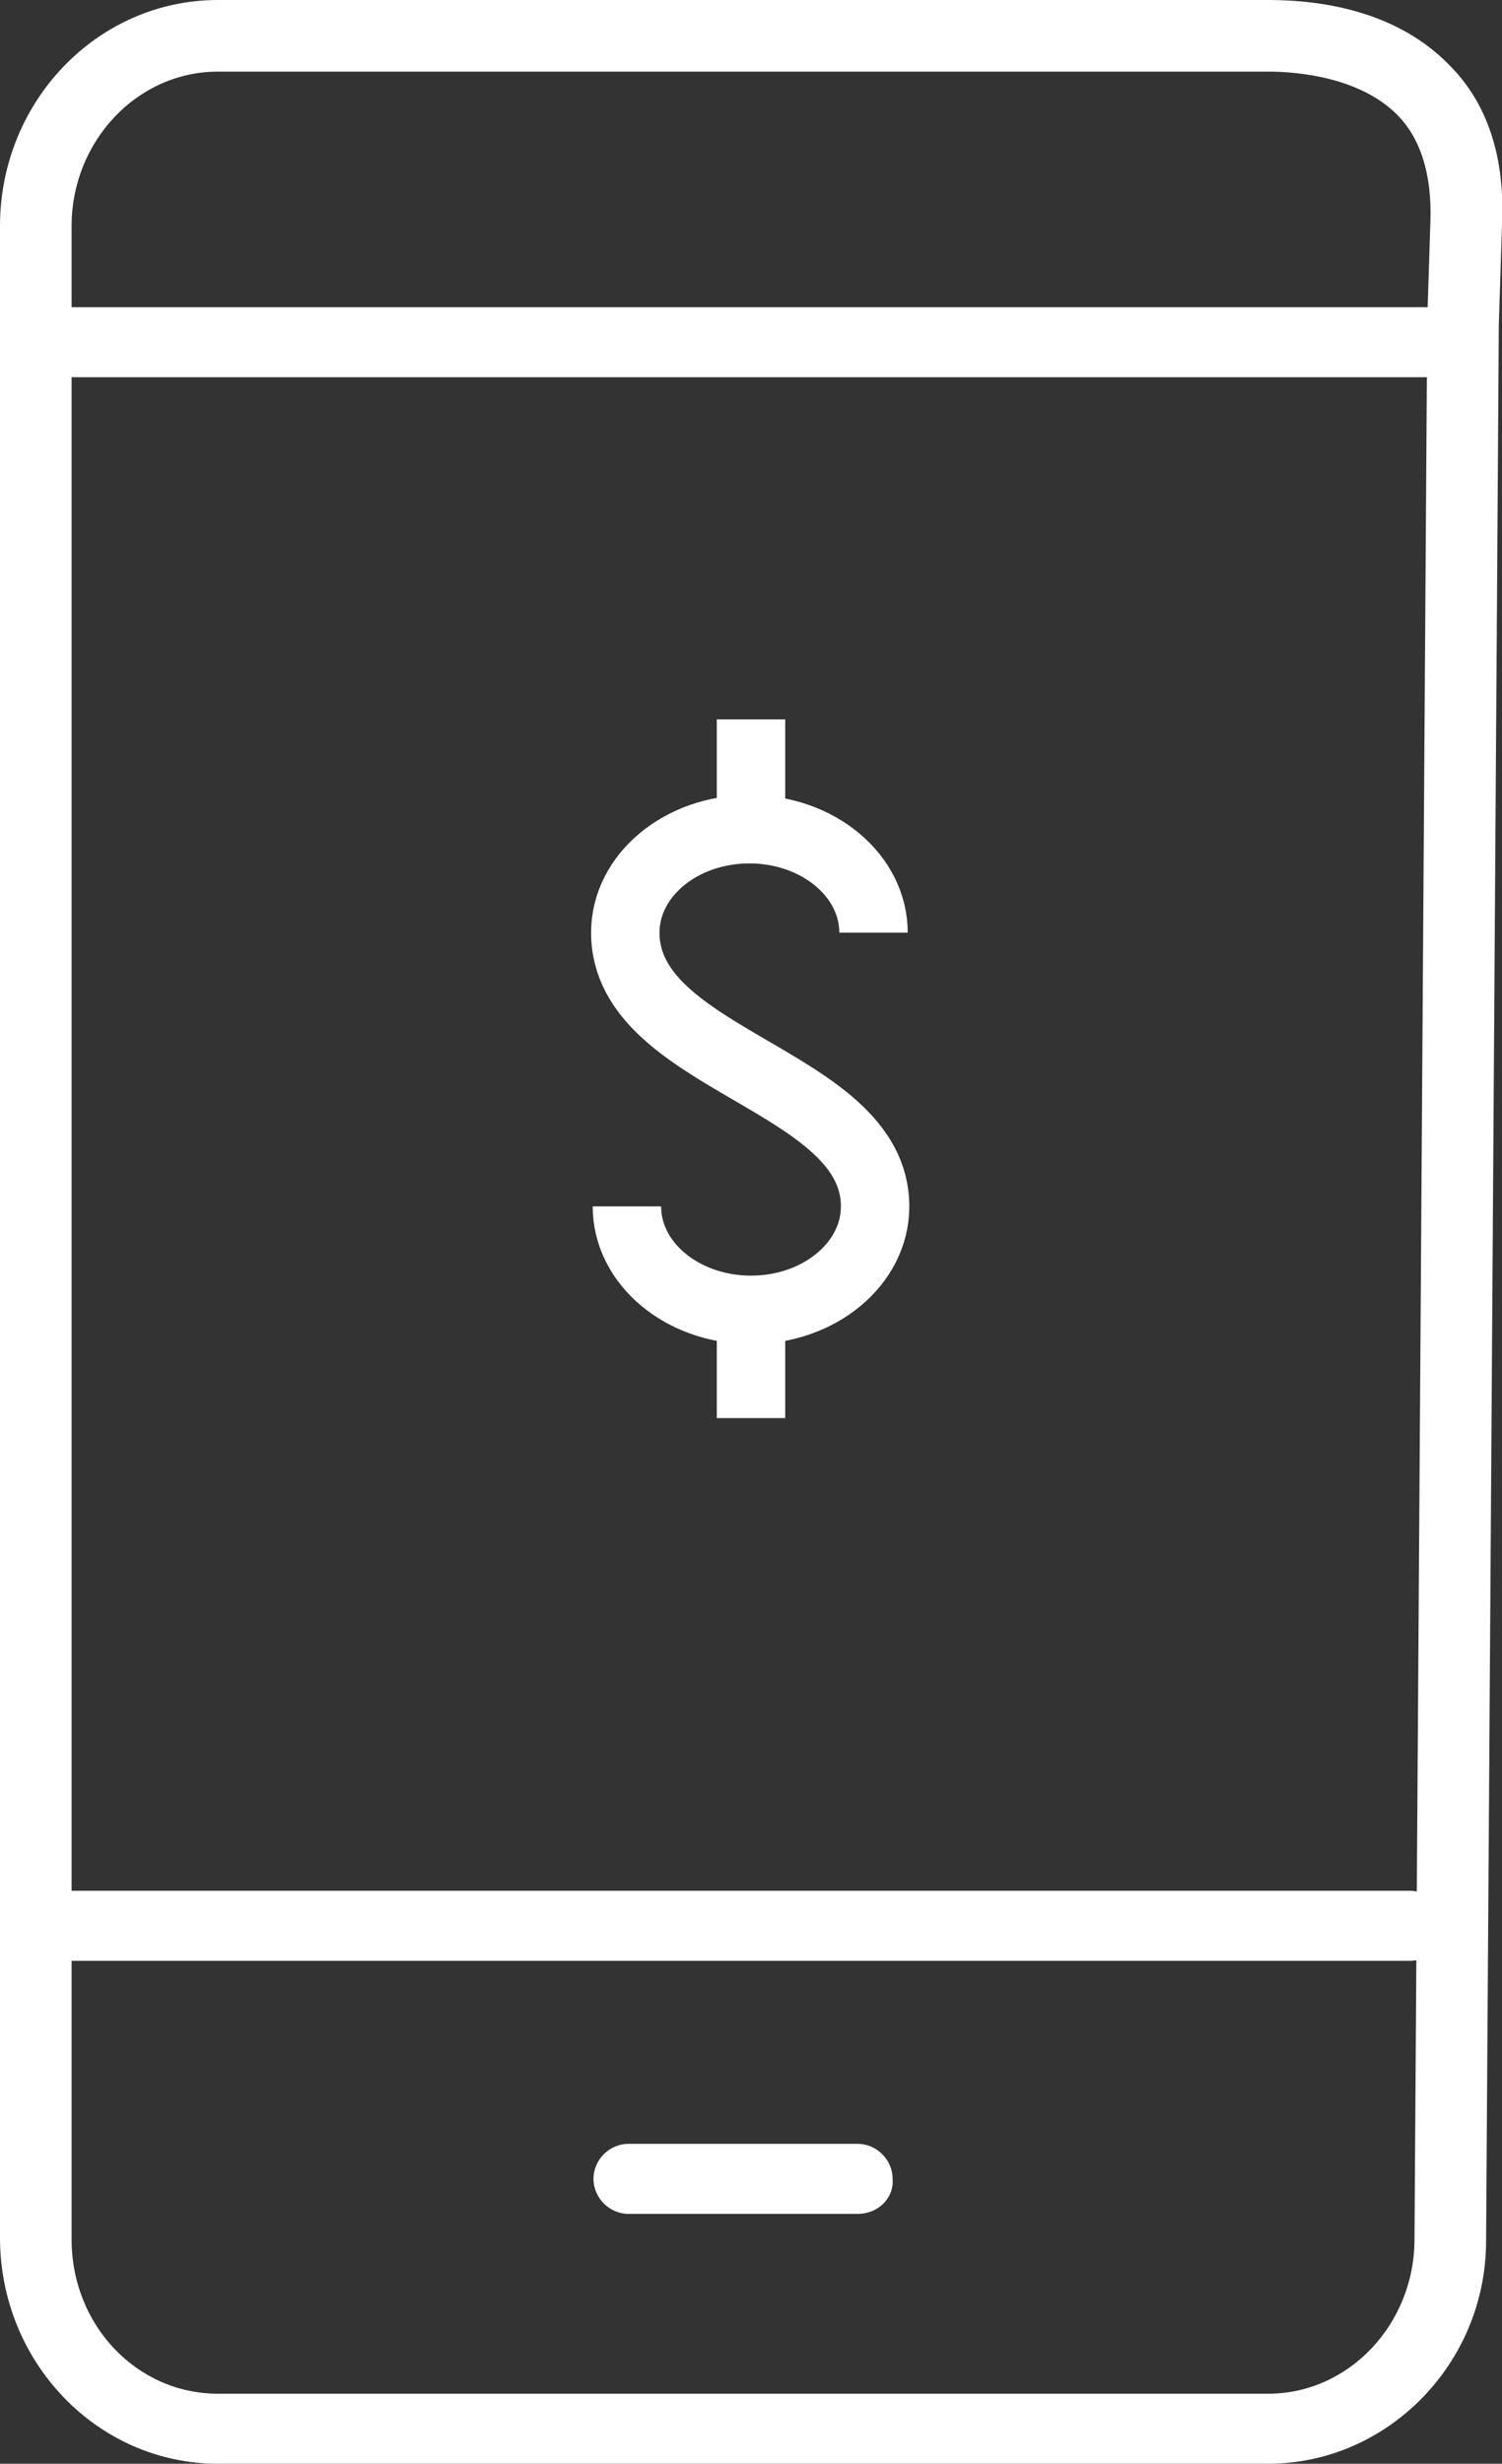 <?xml version="1.0" encoding="utf-8"?>
<!-- Generator: Adobe Illustrator 27.7.0, SVG Export Plug-In . SVG Version: 6.00 Build 0)  -->
<svg version="1.1" id="Layer_1" xmlns="http://www.w3.org/2000/svg" xmlns:xlink="http://www.w3.org/1999/xlink" x="0px" y="0px" viewBox="0 0 94.4 154.8" style="enable-background:new 0 0 94.4 154.8;" xml:space="preserve">
  <rect x="0" y="0" width="94.4" height="154.8" fill="#333333" stroke="none"/>
  <style type="text/css">
	.st0{fill:#FFFFFF;}
	.st1{fill:none;stroke:#FFFFFF;stroke-width:4.3;stroke-miterlimit:10;}
</style>
  <g>
    <g>
      <path class="st0" d="M79.7,154.8h-66c-7.6,0-13.7-6.4-13.7-14.2V14.2C0,6.4,6.1,0,13.7,0h66c3.4,0,8.1,0.7,11.4,4.1
			c2.4,2.4,3.5,5.8,3.3,10l-0.2,6.3l-0.8,120.4C93.4,148.5,87.2,154.8,79.7,154.8z M13.7,4.5c-5.1,0-9.2,4.4-9.2,9.7v126.5
			c0,5.4,4.1,9.7,9.2,9.7h66c5.1,0,9.2-4.4,9.2-9.7l0.8-120.4c0,0,0,0,0-0.1l0.2-6.3c0.1-2.9-0.6-5.2-2.1-6.7
			c-2.3-2.3-6.1-2.7-8.1-2.7H13.7z" />
    </g>
    <g>
      <path class="st0" d="M53.9,139.1H39.5c-1.2,0-2.2-1-2.2-2.2c0-1.2,1-2.2,2.2-2.2h14.4c1.2,0,2.2,1,2.2,2.2
			C56.2,138.1,55.2,139.1,53.9,139.1z" />
    </g>
    <g>
      <path class="st0" d="M88.6,123.2H4.1c-1.2,0-2.2-1-2.2-2.2s1-2.2,2.2-2.2h84.5c1.2,0,2.2,1,2.2,2.2S89.8,123.2,88.6,123.2z" />
    </g>
    <g>
      <path class="st0" d="M90.1,23.7H2.4c-1.2,0-2.2-1-2.2-2.2c0-1.2,1-2.2,2.2-2.2h87.7c1.2,0,2.2,1,2.2,2.2
			C92.3,22.7,91.3,23.7,90.1,23.7z" />
    </g>
  </g>
  <g>
    <g>
      <g>
        <g>
          <g>
            <g>
              <g>
                <g>
                  <g>
                    <path class="st1" d="M39.4,75.8c0,3.6,3.5,6.5,7.8,6.5s7.8-2.9,7.8-6.5c0-8-15.7-9.1-15.7-17.2c0-3.6,3.5-6.5,7.8-6.5
										s7.8,2.9,7.8,6.5" />
                  </g>
                  <line class="st1" x1="47.2" y1="82.8" x2="47.2" y2="89.1" />
                  <line class="st1" x1="47.2" y1="45.2" x2="47.2" y2="52" />
                </g>
              </g>
            </g>
          </g>
        </g>
      </g>
    </g>
  </g>
</svg>
